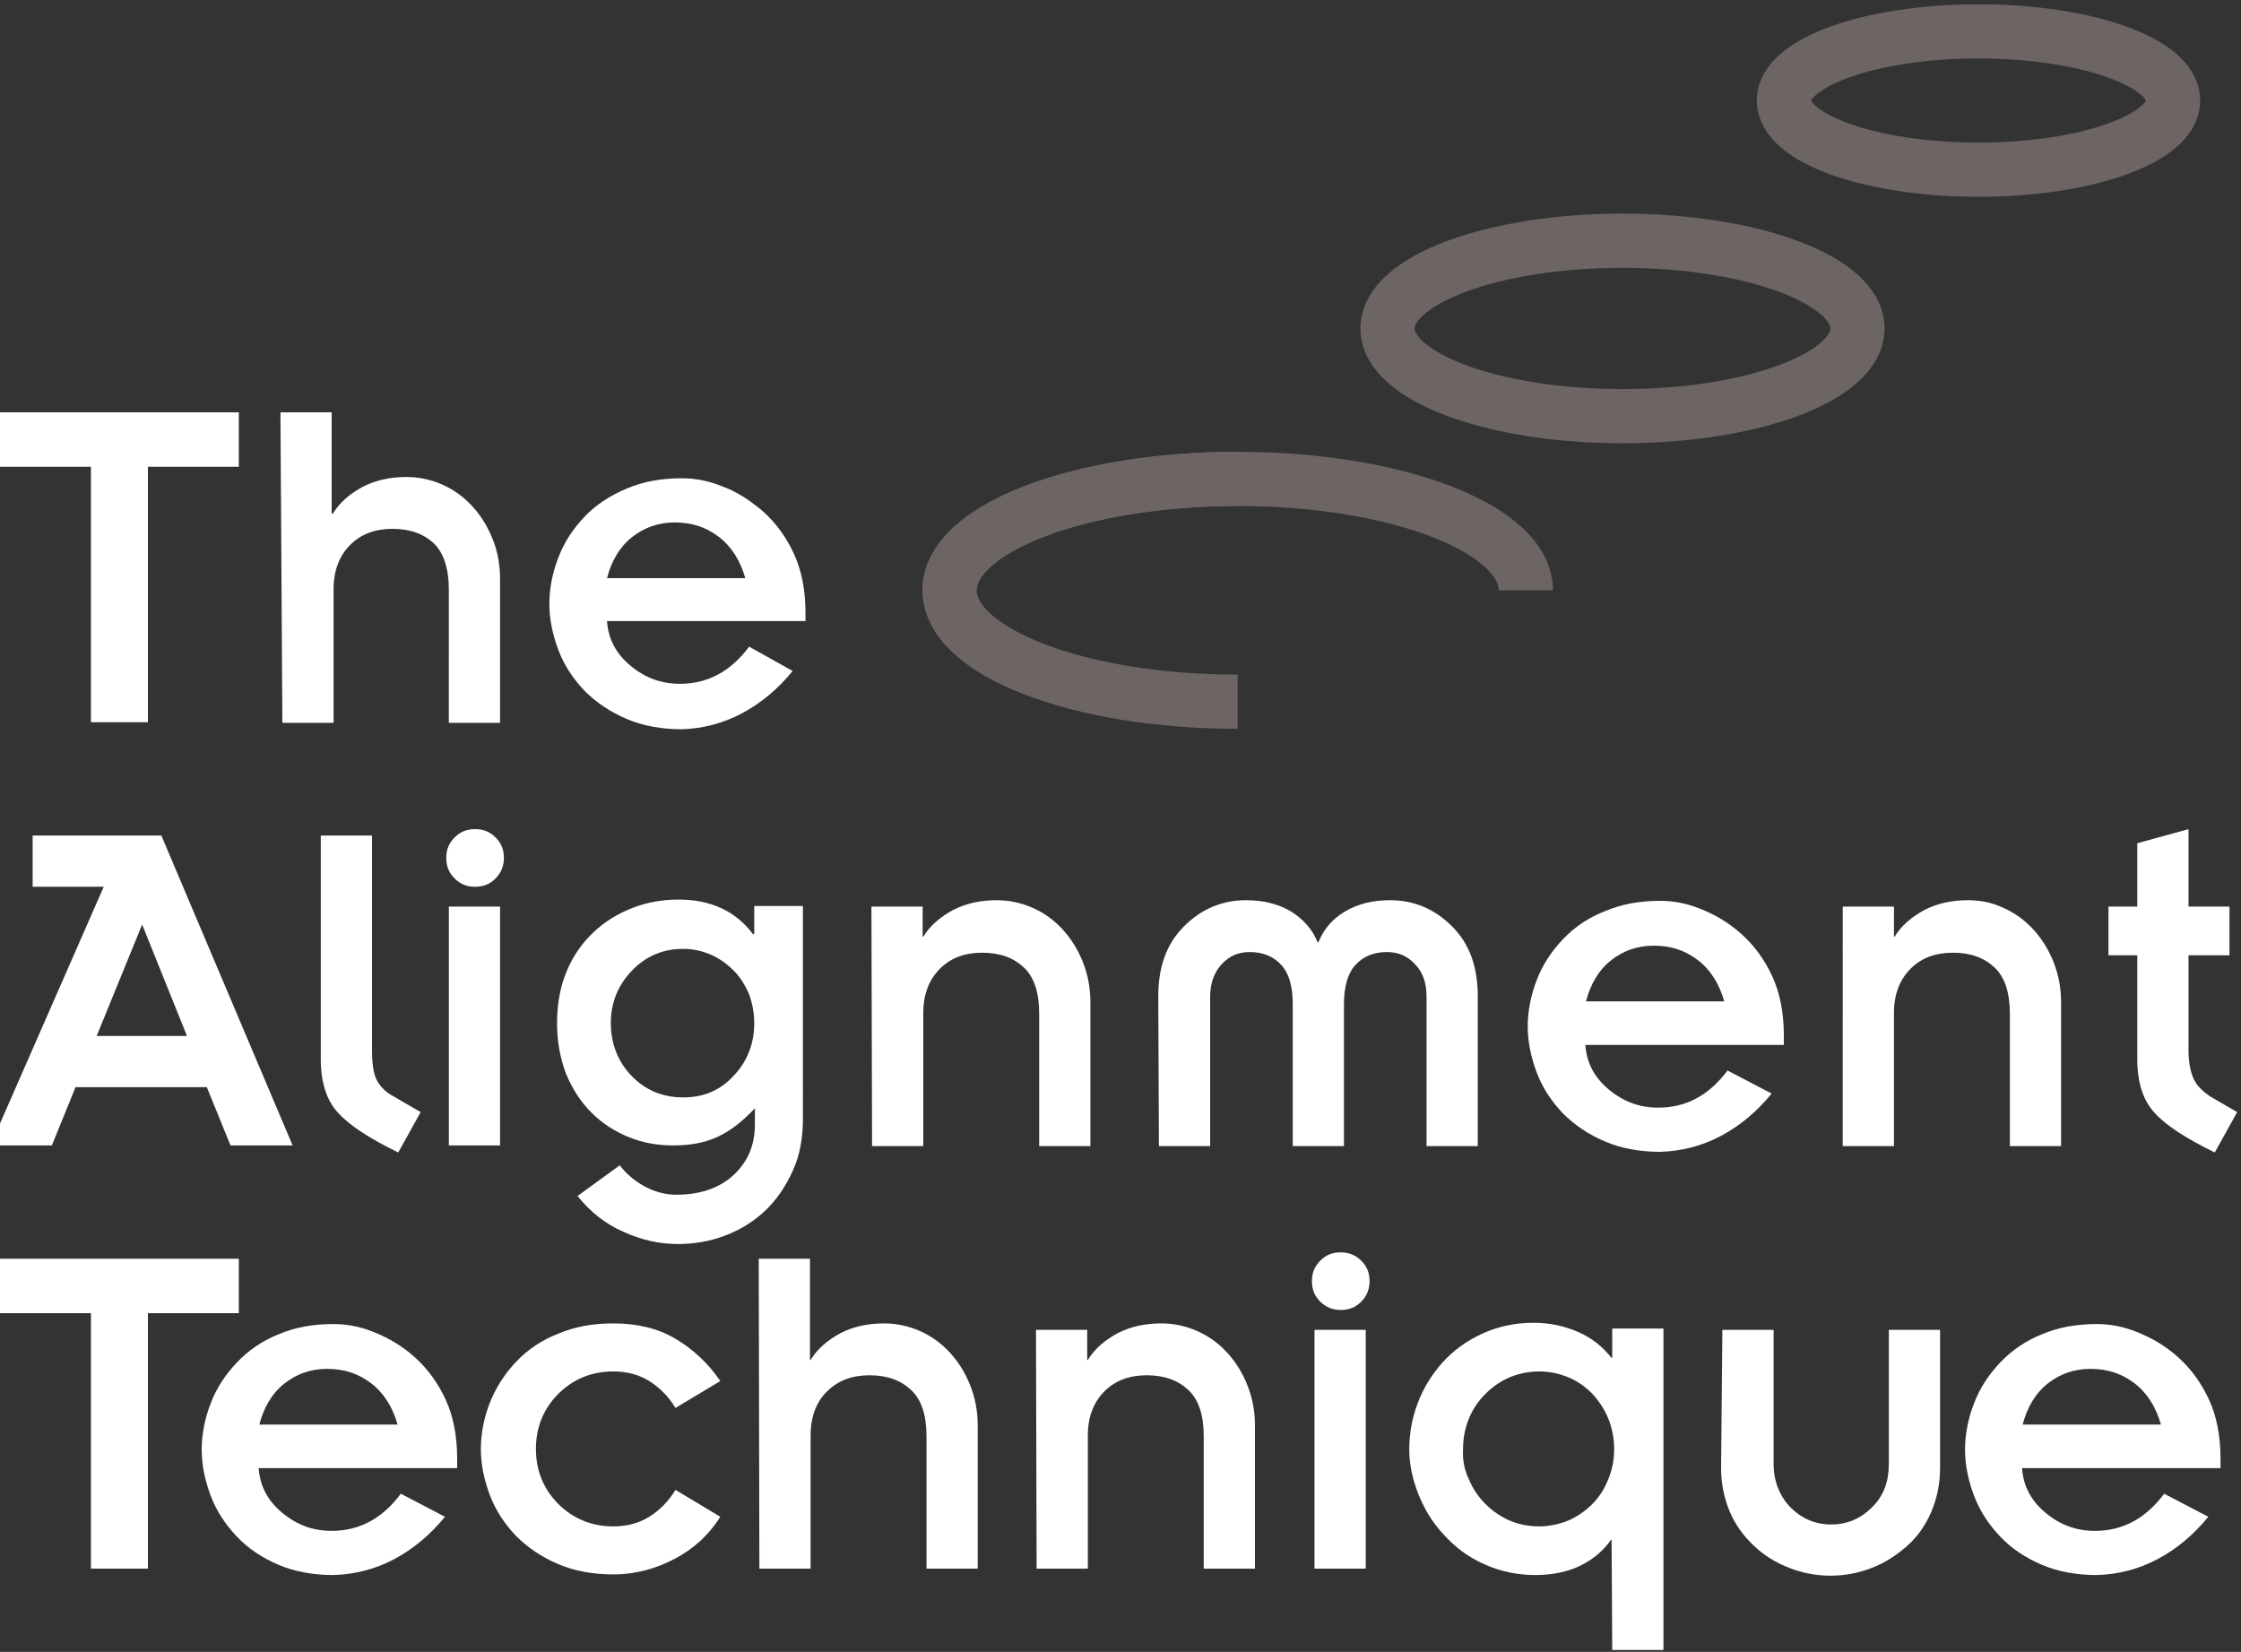 <?xml version="1.0" encoding="utf-8"?>
<!-- Generator: Adobe Illustrator 25.4.6, SVG Export Plug-In . SVG Version: 6.00 Build 0)  -->
<svg version="1.1" id="Laag_1" xmlns="http://www.w3.org/2000/svg" xmlns:xlink="http://www.w3.org/1999/xlink" x="0px" y="0px"
	 viewBox="0 0 350 258" style="enable-background:new 0 0 350 258;" xml:space="preserve">
<rect x="0" y="0" width="350" height="258" fill="#333333" stroke="none"/>
<style type="text/css">
	.st0{enable-background:new    ;}
	.st1{fill:#FFFFFF;}
	.st2{clip-path:url(#SVGID_00000023981542442294903910000018247150887909697451_);fill:none;stroke:#6C6564;stroke-width:8.464;}
	.st3{clip-path:url(#SVGID_00000121239096453928663760000012370460126302169516_);fill:none;stroke:#6C6564;stroke-width:8.464;}
	.st4{clip-path:url(#SVGID_00000100363810291426060900000001074982427173813429_);fill:none;stroke:#6C6564;stroke-width:8.464;}
	.st5{clip-path:url(#SVGID_00000005236997163814417980000014803776031941115294_);fill:none;stroke:#6C6564;stroke-width:8.464;}
</style>
<g class="st0">
	<path class="st1" d="M14.2,72.9H0v-8.5h37.3v8.5H23.1v39.9h-8.9C14.2,112.8,14.2,72.9,14.2,72.9z"/>
	<path class="st1" d="M43.8,64.4h8v15.8H52c1.1-1.8,2.7-3.1,4.7-4.2c2-1,4.2-1.5,6.8-1.5c1.9,0,3.8,0.4,5.6,1.2
		c1.8,0.8,3.3,1.9,4.6,3.3c1.3,1.4,2.4,3.1,3.2,5.1c0.8,1.9,1.2,4.1,1.2,6.3v22.5h-8V92.1c0-3.3-0.8-5.7-2.3-7.2
		c-1.6-1.5-3.7-2.3-6.5-2.3c-2.7,0-4.9,0.8-6.6,2.5s-2.6,4-2.6,6.9v20.9h-8L43.8,64.4L43.8,64.4z"/>
	<path class="st1" d="M123.8,104.8c-2.3,2.8-4.9,5-7.9,6.6s-6.2,2.4-9.4,2.5c-3.1,0-6-0.5-8.6-1.6s-4.8-2.6-6.6-4.4
		c-1.8-1.9-3.2-4-4.1-6.4s-1.4-4.8-1.4-7.2s0.5-4.9,1.4-7.2c0.9-2.4,2.3-4.5,4.1-6.4c1.8-1.9,4-3.3,6.6-4.4s5.4-1.6,8.6-1.6
		c2.1,0,4.2,0.4,6.4,1.3c2.2,0.8,4.3,2.2,6.3,3.9c2,1.8,3.6,4,4.8,6.6s1.8,5.7,1.8,9.2V97h-31c0.2,2.8,1.4,5.1,3.7,7
		c2.3,1.9,4.8,2.8,7.7,2.8c4.3,0,7.9-1.9,10.8-5.8L123.8,104.8z M116.4,90.3c-0.8-2.8-2.2-5-4.2-6.5s-4.2-2.2-6.8-2.2
		s-4.8,0.8-6.7,2.3s-3.2,3.7-3.9,6.4L116.4,90.3L116.4,90.3z"/>
</g>
<g class="st0">
	<path class="st1" d="M16.2,138.5H5.1v-8h20.1l20.5,48.4H36l-3.7-9.1H11.8l-3.7,9.1h-9.6L16.2,138.5z M29.2,161.8l-7-17.4l-7.1,17.4
		H29.2z"/>
</g>
<g class="st0">
	<path class="st1" d="M58.1,130.5v33.4c0,2.1,0.2,3.7,0.7,4.7s1.3,1.9,2.6,2.6l4.3,2.5l-3.5,6.3c-4.5-2.2-7.6-4.2-9.4-6.2
		c-1.8-1.9-2.7-4.8-2.7-8.4v-34.9H58.1L58.1,130.5z"/>
	<path class="st1" d="M71,130.8c0.9-0.9,1.9-1.3,3.2-1.3s2.3,0.4,3.2,1.3c0.9,0.9,1.3,1.9,1.3,3.2c0,1.2-0.4,2.3-1.3,3.2
		s-1.9,1.3-3.2,1.3s-2.3-0.4-3.2-1.3c-0.9-0.9-1.3-1.9-1.3-3.2S70.1,131.7,71,130.8z M70.1,141.6h8v37.3h-8V141.6z"/>
</g>
<g class="st0">
	<path class="st1" d="M125.4,174.8c0,3-0.5,5.7-1.6,8.1c-1.1,2.4-2.5,4.5-4.3,6.2s-3.9,3-6.3,3.9s-4.8,1.3-7.3,1.3
		c-2.8,0-5.7-0.6-8.5-1.9c-2.8-1.2-5.2-3.1-7.2-5.6l6.6-4.8c0.9,1.2,2.1,2.3,3.7,3.2s3.3,1.4,5.1,1.4c3.9,0,6.9-1.1,9.1-3.2
		c2.2-2.1,3.2-4.7,3.2-7.8v-2.5c-1.8,1.9-3.6,3.4-5.7,4.4s-4.4,1.4-7.1,1.4c-2.4,0-4.7-0.4-6.9-1.3c-2.2-0.9-4.1-2.1-5.8-3.8
		c-1.7-1.7-3-3.7-4-6.1c-0.9-2.4-1.4-5-1.4-7.9c0-3,0.5-5.7,1.5-8.1c1-2.4,2.4-4.4,4.2-6.1s3.8-2.9,6.1-3.8c2.3-0.9,4.7-1.3,7.2-1.3
		c5,0,8.9,1.8,11.6,5.4h0.2v-4.4h7.6L125.4,174.8L125.4,174.8z M98.6,168c2.1,2.2,4.8,3.4,8.1,3.4c3.2,0,5.8-1.1,7.9-3.4
		c2.1-2.2,3.2-5,3.2-8.2c0-1.6-0.3-3.1-0.8-4.5c-0.6-1.4-1.4-2.7-2.4-3.7s-2.2-1.9-3.6-2.5s-2.8-0.9-4.3-0.9c-3.1,0-5.8,1.1-8,3.4
		c-2.2,2.3-3.3,5-3.3,8.2C95.4,163,96.5,165.8,98.6,168z"/>
</g>
<g class="st0">
	<path class="st1" d="M136.1,141.6h8v4.7h0.1c1.1-1.8,2.7-3.1,4.7-4.2c2-1,4.2-1.5,6.8-1.5c1.9,0,3.8,0.4,5.6,1.2s3.3,1.9,4.6,3.3
		c1.3,1.4,2.4,3.1,3.2,5.1s1.2,4.1,1.2,6.3V179h-8v-20.7c0-3.3-0.8-5.7-2.4-7.2c-1.6-1.5-3.7-2.3-6.5-2.3c-2.7,0-4.9,0.8-6.6,2.5
		s-2.6,4-2.6,6.9V179h-8L136.1,141.6L136.1,141.6z"/>
</g>
<g class="st0">
	<path class="st1" d="M180.9,155.6c0-4.6,1.3-8.2,4-10.9s5.9-4.1,9.7-4.1c2.8,0,5.1,0.6,7.1,1.8c1.9,1.2,3.3,2.8,4.1,4.8h0.1
		c0.8-2,2.1-3.6,4.1-4.8s4.3-1.8,7.1-1.8c3.8,0,7,1.4,9.7,4.1s4,6.3,4,10.9V179h-8v-23.3c0-2.2-0.6-3.9-1.8-5.1
		c-1.2-1.3-2.6-1.9-4.4-1.9c-2.1,0-3.7,0.7-4.9,2s-1.8,3.4-1.8,6.1V179h-8v-22.2c0-2.8-0.6-4.8-1.8-6.1s-2.8-2-4.9-2
		c-1.8,0-3.2,0.6-4.4,1.9s-1.8,3-1.8,5.1V179h-8L180.9,155.6L180.9,155.6z"/>
	<path class="st1" d="M276.7,170.8c-2.3,2.8-4.9,5-7.9,6.6s-6.2,2.4-9.5,2.5c-3.1,0-6-0.5-8.6-1.6s-4.8-2.6-6.6-4.4
		c-1.8-1.9-3.2-4-4.1-6.4s-1.4-4.8-1.4-7.2s0.5-4.9,1.4-7.2c0.9-2.4,2.3-4.5,4.1-6.4s4-3.4,6.6-4.4c2.6-1.1,5.4-1.6,8.6-1.6
		c2.1,0,4.2,0.4,6.4,1.3s4.3,2.1,6.3,3.9c2,1.8,3.6,4,4.8,6.6s1.8,5.7,1.8,9.2v1.5h-31c0.2,2.8,1.4,5.1,3.7,7s4.8,2.8,7.7,2.8
		c4.3,0,7.9-1.9,10.8-5.8L276.7,170.8z M269.3,156.4c-0.8-2.8-2.2-5-4.2-6.5s-4.2-2.2-6.8-2.2c-2.6,0-4.8,0.8-6.7,2.3
		s-3.2,3.7-3.9,6.4H269.3L269.3,156.4z"/>
</g>
<g class="st0">
	<path class="st1" d="M287.8,141.6h8v4.7h0.1c1.1-1.8,2.7-3.1,4.7-4.2c2-1,4.2-1.5,6.8-1.5c2,0,3.8,0.4,5.5,1.2
		c1.8,0.8,3.3,1.9,4.6,3.3c1.3,1.4,2.4,3.1,3.2,5.1s1.2,4.1,1.2,6.3V179h-8v-20.7c0-3.3-0.8-5.7-2.4-7.2s-3.7-2.3-6.5-2.3
		c-2.7,0-4.9,0.8-6.6,2.5s-2.6,4-2.6,6.9V179h-8L287.8,141.6L287.8,141.6z"/>
</g>
<g class="st0">
	<path class="st1" d="M329.3,141.6h4.5v-9.9l8-2.2v12.1h6.4v7.6h-6.4v14.7c0,2,0.3,3.5,0.8,4.6s1.4,1.9,2.5,2.7l4.3,2.5l-3.5,6.3
		c-4.5-2.2-7.6-4.2-9.4-6.2c-1.8-1.9-2.7-4.8-2.7-8.4v-16.2h-4.5L329.3,141.6L329.3,141.6z"/>
</g>
<g class="st0">
	<path class="st1" d="M14.2,205.1H0v-8.5h37.3v8.5H23.1V245h-8.9C14.2,245,14.2,205.1,14.2,205.1z"/>
</g>
<g class="st0">
	<path class="st1" d="M69.5,236.9c-2.3,2.8-4.9,5-7.9,6.6s-6.2,2.4-9.5,2.5c-3.1,0-6-0.5-8.6-1.6s-4.8-2.6-6.5-4.4
		c-1.8-1.9-3.2-4-4.1-6.4s-1.4-4.8-1.4-7.2s0.5-4.9,1.4-7.2c0.9-2.4,2.3-4.5,4.1-6.4s4-3.4,6.5-4.4c2.6-1.1,5.4-1.6,8.6-1.6
		c2.1,0,4.2,0.4,6.4,1.3c2.2,0.9,4.3,2.1,6.3,3.9c2,1.8,3.6,4,4.8,6.6s1.8,5.7,1.8,9.2v1.5h-31c0.2,2.8,1.4,5.1,3.7,7
		s4.8,2.8,7.7,2.8c4.3,0,7.9-1.9,10.8-5.8L69.5,236.9z M62.1,222.5c-0.8-2.8-2.2-5-4.2-6.5s-4.2-2.2-6.8-2.2s-4.8,0.8-6.7,2.3
		s-3.2,3.7-3.9,6.4H62.1L62.1,222.5z"/>
</g>
<g class="st0">
	<path class="st1" d="M105.5,219.9c-1.1-1.8-2.5-3.2-4.1-4.2s-3.5-1.5-5.6-1.5c-3.4,0-6.3,1.2-8.6,3.5c-2.3,2.3-3.5,5.2-3.5,8.6
		s1.2,6.3,3.5,8.6s5.2,3.5,8.6,3.5c2.1,0,4-0.5,5.6-1.5s3-2.4,4.1-4.2l7,4.2c-1.7,2.7-4,4.9-7,6.5s-6.2,2.5-9.7,2.5
		c-3.1,0-6-0.5-8.6-1.6s-4.8-2.6-6.6-4.4c-1.8-1.9-3.2-4-4.1-6.4s-1.4-4.8-1.4-7.2s0.5-4.9,1.4-7.2s2.3-4.5,4.1-6.4
		c1.8-1.9,4-3.4,6.6-4.4c2.6-1.1,5.4-1.6,8.6-1.6c3.8,0,7,0.8,9.7,2.4c2.7,1.6,5.1,3.8,7,6.6L105.5,219.9z"/>
	<path class="st1" d="M118.5,196.6h8v15.8h0.1c1.1-1.8,2.7-3.1,4.7-4.2c2-1,4.2-1.5,6.8-1.5c1.9,0,3.8,0.4,5.6,1.2s3.3,1.9,4.6,3.3
		c1.3,1.4,2.4,3.1,3.2,5.1s1.2,4.1,1.2,6.3V245h-8v-20.7c0-3.3-0.8-5.7-2.4-7.2c-1.6-1.5-3.7-2.3-6.5-2.3c-2.7,0-4.9,0.8-6.6,2.5
		c-1.7,1.6-2.6,4-2.6,6.9V245h-8L118.5,196.6L118.5,196.6z"/>
	<path class="st1" d="M161.8,207.7h8v4.7h0.1c1.1-1.8,2.7-3.1,4.7-4.2c2-1,4.2-1.5,6.8-1.5c1.9,0,3.8,0.4,5.6,1.2s3.3,1.9,4.6,3.3
		c1.3,1.4,2.4,3.1,3.2,5.1s1.2,4.1,1.2,6.3V245h-8v-20.7c0-3.3-0.8-5.7-2.4-7.2c-1.6-1.5-3.7-2.3-6.5-2.3c-2.7,0-4.9,0.8-6.6,2.5
		s-2.6,4-2.6,6.9V245h-8L161.8,207.7L161.8,207.7z"/>
	<path class="st1" d="M206.2,196.9c0.9-0.9,1.9-1.3,3.2-1.3c1.2,0,2.3,0.4,3.2,1.3c0.9,0.9,1.3,1.9,1.3,3.2c0,1.2-0.4,2.3-1.3,3.2
		c-0.9,0.9-1.9,1.3-3.2,1.3c-1.2,0-2.3-0.4-3.2-1.3c-0.9-0.9-1.3-1.9-1.3-3.2S205.3,197.8,206.2,196.9z M205.3,207.7h8V245h-8V207.7
		z"/>
	<path class="st1" d="M251.7,240.5h-0.1c-1.1,1.6-2.7,3-4.7,4s-4.5,1.5-7.1,1.5c-2.9,0-5.6-0.6-8-1.7c-2.5-1.1-4.6-2.7-6.3-4.6
		c-1.8-1.9-3.1-4.1-4-6.4s-1.4-4.6-1.4-6.9c0-2.4,0.4-4.8,1.3-7.2s2.2-4.5,3.9-6.4s3.8-3.4,6.2-4.5s5.1-1.7,8-1.7
		c2.5,0,4.8,0.5,6.9,1.4s3.9,2.3,5.3,4.1h0.1v-4.6h8v50.2h-8L251.7,240.5L251.7,240.5z M229.4,231c0.6,1.5,1.5,2.8,2.6,3.9
		s2.4,2,3.8,2.6s3,0.9,4.6,0.9c1.5,0,3-0.3,4.5-0.9c1.4-0.6,2.7-1.5,3.8-2.6s1.9-2.4,2.5-3.9s0.9-3,0.9-4.7c0-1.6-0.3-3.2-0.9-4.7
		c-0.6-1.5-1.5-2.8-2.5-3.9c-1.1-1.1-2.3-2-3.8-2.6s-2.9-0.9-4.5-0.9s-3.1,0.3-4.6,0.9c-1.4,0.6-2.7,1.5-3.8,2.6s-2,2.4-2.6,3.9
		s-0.9,3-0.9,4.7C228.4,228,228.7,229.6,229.4,231z"/>
	<path class="st1" d="M269,207.7h8v20.9c0,2.7,0.9,5,2.6,6.8c1.8,1.8,3.9,2.7,6.4,2.7s4.6-0.9,6.4-2.7s2.6-4,2.6-6.8v-20.9h8v21.6
		c0,2.5-0.5,4.8-1.4,6.9c-0.9,2.1-2.2,3.9-3.8,5.3s-3.4,2.6-5.5,3.4s-4.2,1.2-6.4,1.2s-4.4-0.4-6.4-1.2c-2.1-0.8-3.9-1.9-5.5-3.4
		s-2.9-3.2-3.8-5.3s-1.4-4.4-1.4-6.9L269,207.7L269,207.7z"/>
</g>
<g class="st0">
	<path class="st1" d="M344.9,236.9c-2.3,2.8-4.9,5-7.9,6.6s-6.2,2.4-9.5,2.5c-3.1,0-6-0.5-8.6-1.6s-4.8-2.6-6.5-4.4
		c-1.8-1.9-3.2-4-4.1-6.4s-1.4-4.8-1.4-7.2s0.5-4.9,1.4-7.2c0.9-2.4,2.3-4.5,4.1-6.4c1.8-1.9,4-3.4,6.5-4.4c2.6-1.1,5.4-1.6,8.6-1.6
		c2.1,0,4.2,0.4,6.4,1.3s4.3,2.1,6.3,3.9c2,1.8,3.6,4,4.8,6.6s1.8,5.7,1.8,9.2v1.5h-31c0.2,2.8,1.4,5.1,3.7,7
		c2.3,1.9,4.8,2.8,7.7,2.8c4.3,0,7.9-1.9,10.8-5.8L344.9,236.9z M337.5,222.5c-0.8-2.8-2.2-5-4.2-6.5s-4.2-2.2-6.8-2.2
		s-4.8,0.8-6.7,2.3s-3.2,3.7-3.9,6.4H337.5L337.5,222.5z"/>
</g>
<g>
	<g>
		<g>
			<g>
				<defs>
					<rect id="SVGID_1_" x="-10.4" y="0.7" width="461.6" height="331.8"/>
				</defs>
				<clipPath id="SVGID_00000154409729435101468640000016049157747243191943_">
					<use xlink:href="#SVGID_1_"  style="overflow:visible;"/>
				</clipPath>

					<path style="clip-path:url(#SVGID_00000154409729435101468640000016049157747243191943_);fill:none;stroke:#6C6564;stroke-width:8.464;" d="
					M148.3,92.2c0-9.6,20.1-17.4,45-17.4s45,7.8,45,17.4"/>
			</g>
		</g>
	</g>
	<g>
		<g>
			<g>
				<defs>
					<rect id="SVGID_00000057826245393615699290000016952048702025179061_" x="-10.4" y="0.7" width="461.6" height="331.8"/>
				</defs>
				<clipPath id="SVGID_00000156559896591722603010000010512042557141179574_">
					<use xlink:href="#SVGID_00000057826245393615699290000016952048702025179061_"  style="overflow:visible;"/>
				</clipPath>

					<ellipse style="clip-path:url(#SVGID_00000156559896591722603010000010512042557141179574_);fill:none;stroke:#6C6564;stroke-width:8.464;" cx="253.4" cy="51.3" rx="36.7" ry="13.7"/>
			</g>
		</g>
	</g>
	<g>
		<g>
			<g>
				<defs>
					<rect id="SVGID_00000137823296737639237670000008833776485781857691_" x="-10.4" y="0.7" width="461.6" height="331.8"/>
				</defs>
				<clipPath id="SVGID_00000054246855246324446900000017463299434776589455_">
					<use xlink:href="#SVGID_00000137823296737639237670000008833776485781857691_"  style="overflow:visible;"/>
				</clipPath>

					<ellipse style="clip-path:url(#SVGID_00000054246855246324446900000017463299434776589455_);fill:none;stroke:#6C6564;stroke-width:8.464;" cx="309" cy="15.7" rx="30.4" ry="10.8"/>
			</g>
		</g>
	</g>
	<g>
		<g>
			<g>
				<defs>
					<rect id="SVGID_00000173855617398684635820000014285586847250877836_" x="-10.4" y="0.7" width="461.6" height="331.8"/>
				</defs>
				<clipPath id="SVGID_00000016067103269357247830000003725303177405930420_">
					<use xlink:href="#SVGID_00000173855617398684635820000014285586847250877836_"  style="overflow:visible;"/>
				</clipPath>

					<path style="clip-path:url(#SVGID_00000016067103269357247830000003725303177405930420_);fill:none;stroke:#6C6564;stroke-width:8.464;" d="
					M193.3,109.6c-24.9,0-45-7.8-45-17.4s20.1-17.4,45-17.4"/>
			</g>
		</g>
	</g>
</g>
</svg>
